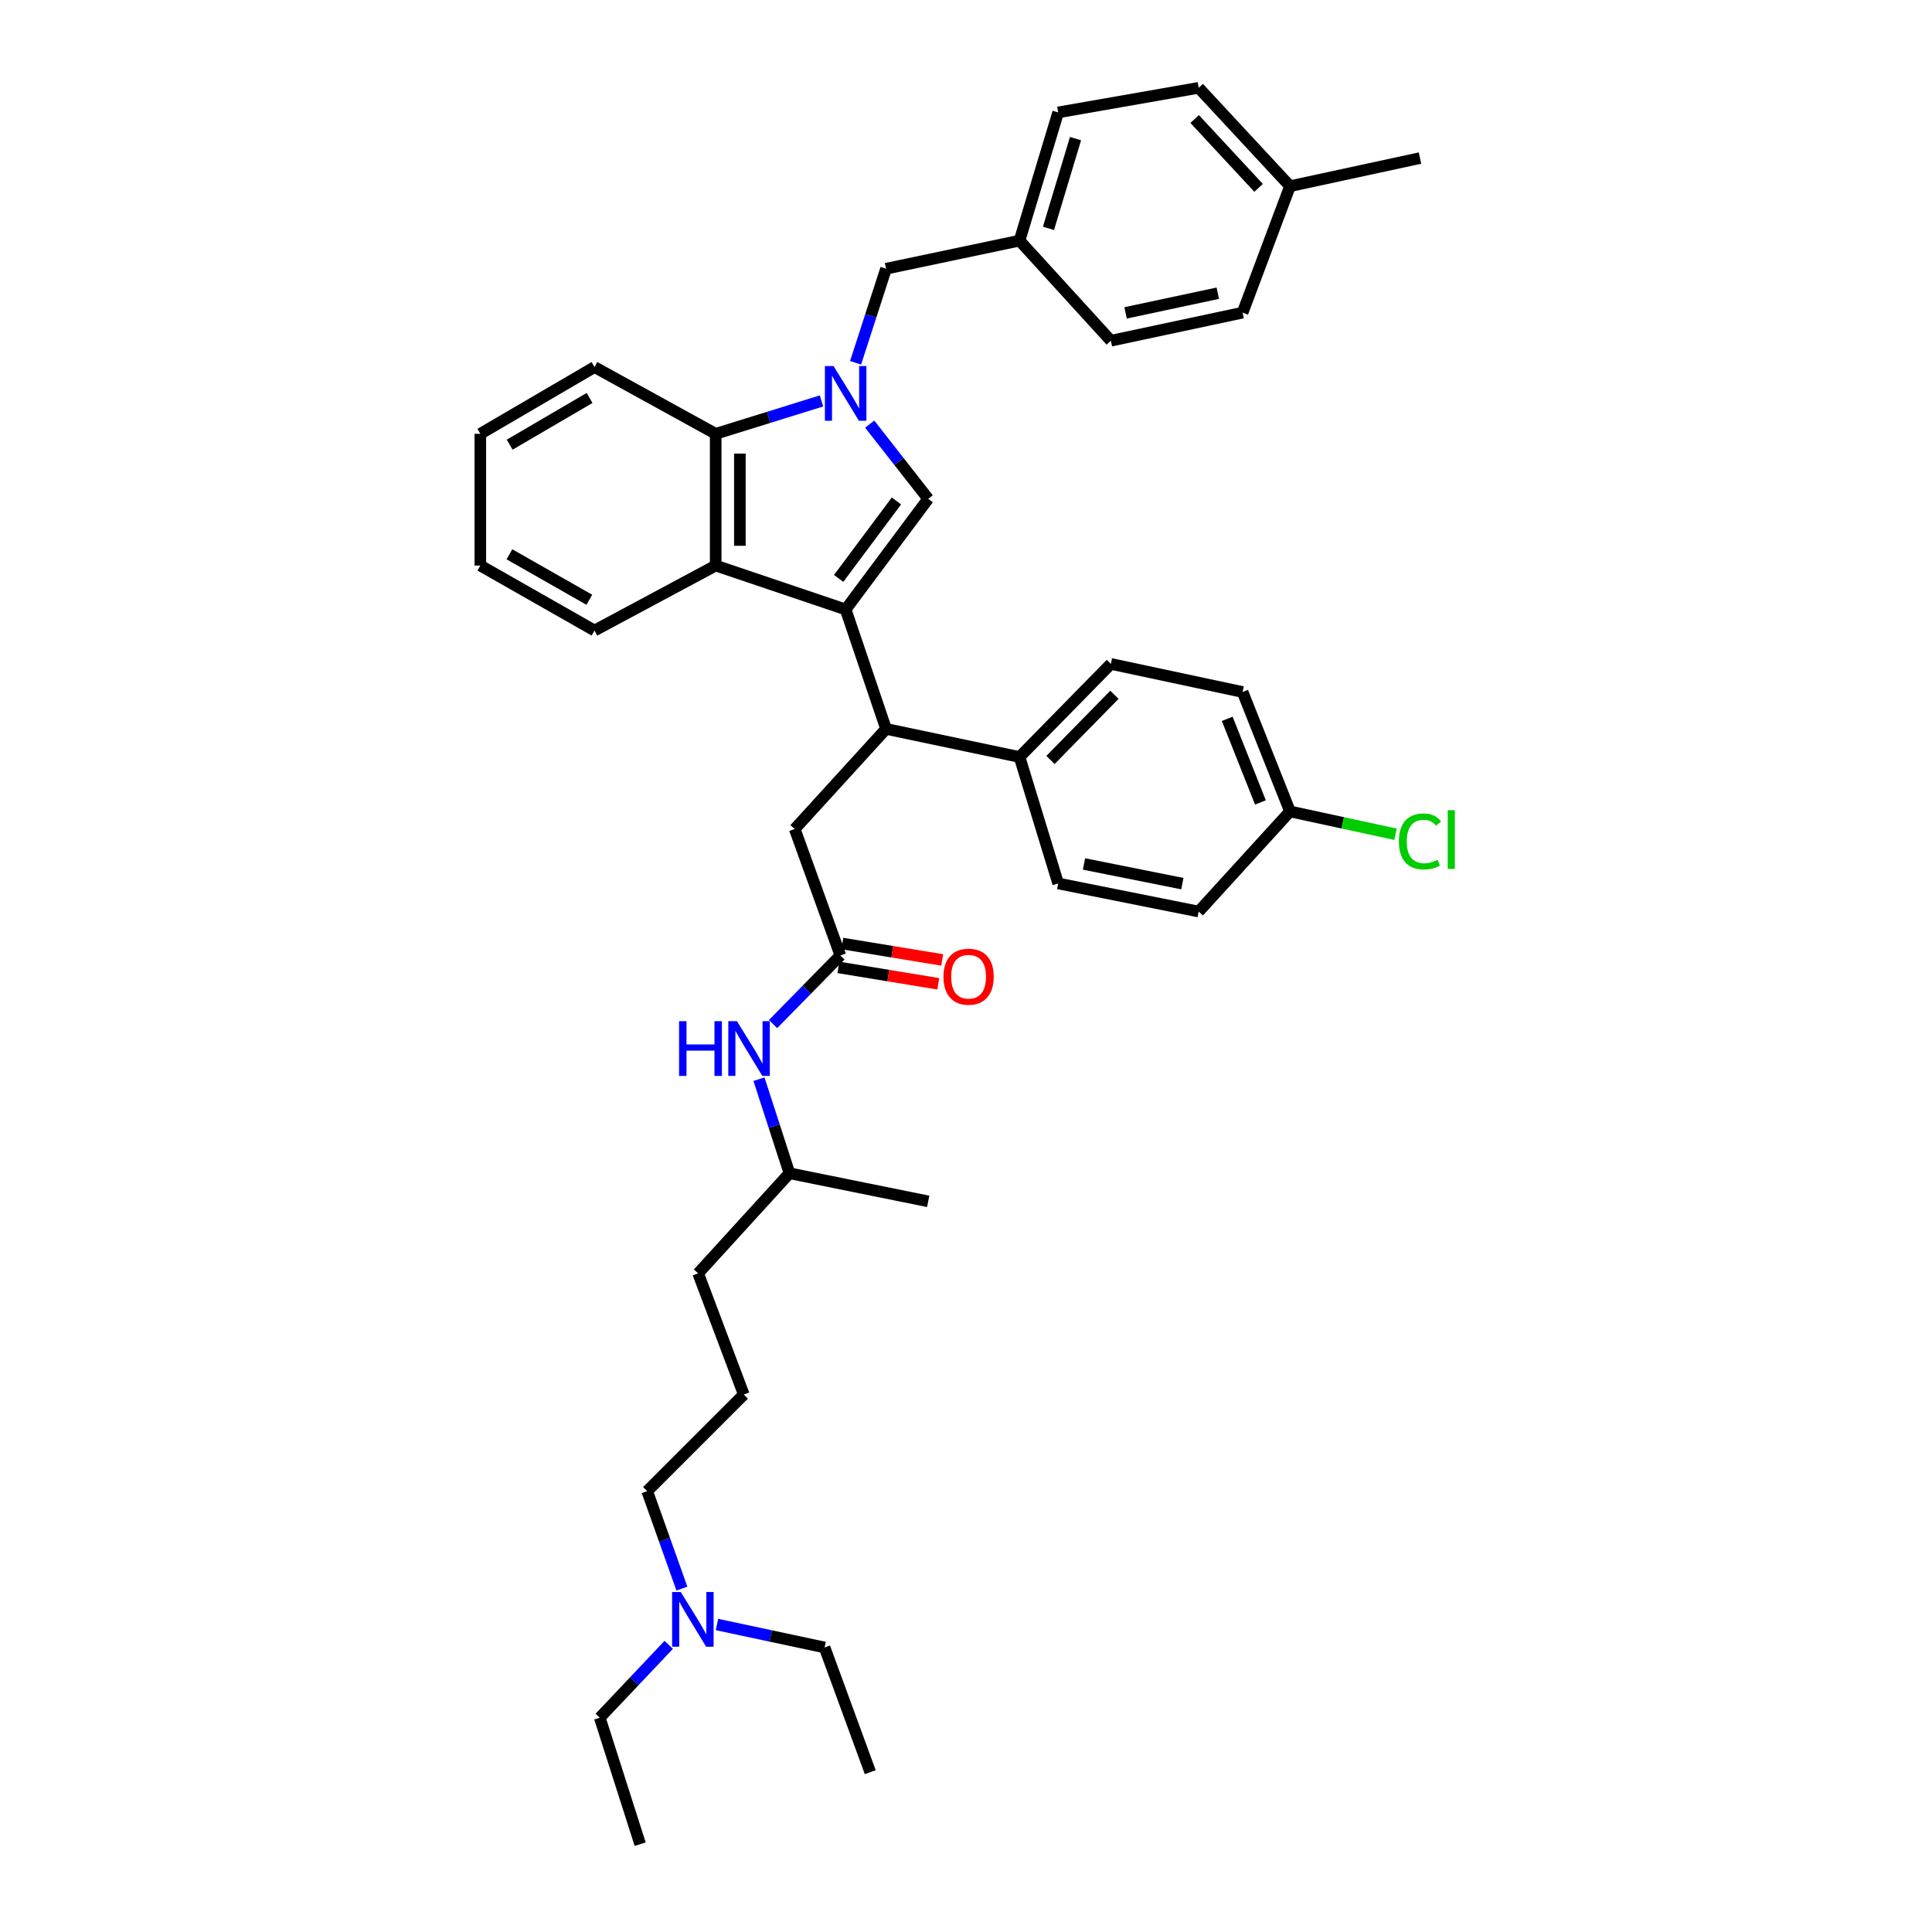 <?xml version='1.0' encoding='iso-8859-1'?>
<svg version='1.1' baseProfile='full'
              xmlns='http://www.w3.org/2000/svg'
                      xmlns:rdkit='http://www.rdkit.org/xml'
                      xmlns:xlink='http://www.w3.org/1999/xlink'
                  xml:space='preserve'
width='1000px' height='1000px' viewBox='0 0 1000 1000'>
<!-- END OF HEADER -->
<rect style='opacity:1.0;fill:#FFFFFF;stroke:none' width='1000' height='1000' x='0' y='0'> </rect>
<path class='bond-0' d='M 437.707,315.454 L 480.434,258.184' style='fill:none;fill-rule:evenodd;stroke:#000000;stroke-width:6px;stroke-linecap:butt;stroke-linejoin:miter;stroke-opacity:1' />
<path class='bond-0' d='M 434.086,299.381 L 463.995,259.292' style='fill:none;fill-rule:evenodd;stroke:#000000;stroke-width:6px;stroke-linecap:butt;stroke-linejoin:miter;stroke-opacity:1' />
<path class='bond-1' d='M 437.707,315.454 L 370.44,292.728' style='fill:none;fill-rule:evenodd;stroke:#000000;stroke-width:6px;stroke-linecap:butt;stroke-linejoin:miter;stroke-opacity:1' />
<path class='bond-2' d='M 437.707,315.454 L 458.618,377.271' style='fill:none;fill-rule:evenodd;stroke:#000000;stroke-width:6px;stroke-linecap:butt;stroke-linejoin:miter;stroke-opacity:1' />
<path class='bond-3' d='M 450.156,219.531 L 465.295,238.857' style='fill:none;fill-rule:evenodd;stroke:#0000FF;stroke-width:6px;stroke-linecap:butt;stroke-linejoin:miter;stroke-opacity:1' />
<path class='bond-3' d='M 465.295,238.857 L 480.434,258.184' style='fill:none;fill-rule:evenodd;stroke:#000000;stroke-width:6px;stroke-linecap:butt;stroke-linejoin:miter;stroke-opacity:1' />
<path class='bond-4' d='M 442.844,187.783 L 450.731,163.436' style='fill:none;fill-rule:evenodd;stroke:#0000FF;stroke-width:6px;stroke-linecap:butt;stroke-linejoin:miter;stroke-opacity:1' />
<path class='bond-4' d='M 450.731,163.436 L 458.618,139.09' style='fill:none;fill-rule:evenodd;stroke:#000000;stroke-width:6px;stroke-linecap:butt;stroke-linejoin:miter;stroke-opacity:1' />
<path class='bond-5' d='M 425.206,207.524 L 397.823,216.034' style='fill:none;fill-rule:evenodd;stroke:#0000FF;stroke-width:6px;stroke-linecap:butt;stroke-linejoin:miter;stroke-opacity:1' />
<path class='bond-5' d='M 397.823,216.034 L 370.44,224.543' style='fill:none;fill-rule:evenodd;stroke:#000000;stroke-width:6px;stroke-linecap:butt;stroke-linejoin:miter;stroke-opacity:1' />
<path class='bond-6' d='M 370.44,292.728 L 370.44,224.543' style='fill:none;fill-rule:evenodd;stroke:#000000;stroke-width:6px;stroke-linecap:butt;stroke-linejoin:miter;stroke-opacity:1' />
<path class='bond-6' d='M 382.954,282.5 L 382.954,234.771' style='fill:none;fill-rule:evenodd;stroke:#000000;stroke-width:6px;stroke-linecap:butt;stroke-linejoin:miter;stroke-opacity:1' />
<path class='bond-7' d='M 370.44,292.728 L 307.713,326.361' style='fill:none;fill-rule:evenodd;stroke:#000000;stroke-width:6px;stroke-linecap:butt;stroke-linejoin:miter;stroke-opacity:1' />
<path class='bond-8' d='M 370.44,224.543 L 307.713,189.999' style='fill:none;fill-rule:evenodd;stroke:#000000;stroke-width:6px;stroke-linecap:butt;stroke-linejoin:miter;stroke-opacity:1' />
<path class='bond-9' d='M 458.618,377.271 L 411.345,429.09' style='fill:none;fill-rule:evenodd;stroke:#000000;stroke-width:6px;stroke-linecap:butt;stroke-linejoin:miter;stroke-opacity:1' />
<path class='bond-10' d='M 458.618,377.271 L 527.707,391.821' style='fill:none;fill-rule:evenodd;stroke:#000000;stroke-width:6px;stroke-linecap:butt;stroke-linejoin:miter;stroke-opacity:1' />
<path class='bond-11' d='M 434.982,494.543 L 411.345,429.09' style='fill:none;fill-rule:evenodd;stroke:#000000;stroke-width:6px;stroke-linecap:butt;stroke-linejoin:miter;stroke-opacity:1' />
<path class='bond-12' d='M 434.982,494.543 L 417.559,512.301' style='fill:none;fill-rule:evenodd;stroke:#000000;stroke-width:6px;stroke-linecap:butt;stroke-linejoin:miter;stroke-opacity:1' />
<path class='bond-12' d='M 417.559,512.301 L 400.136,530.06' style='fill:none;fill-rule:evenodd;stroke:#0000FF;stroke-width:6px;stroke-linecap:butt;stroke-linejoin:miter;stroke-opacity:1' />
<path class='bond-13' d='M 433.966,500.717 L 459.807,504.967' style='fill:none;fill-rule:evenodd;stroke:#000000;stroke-width:6px;stroke-linecap:butt;stroke-linejoin:miter;stroke-opacity:1' />
<path class='bond-13' d='M 459.807,504.967 L 485.648,509.216' style='fill:none;fill-rule:evenodd;stroke:#FF0000;stroke-width:6px;stroke-linecap:butt;stroke-linejoin:miter;stroke-opacity:1' />
<path class='bond-13' d='M 435.997,488.369 L 461.838,492.619' style='fill:none;fill-rule:evenodd;stroke:#000000;stroke-width:6px;stroke-linecap:butt;stroke-linejoin:miter;stroke-opacity:1' />
<path class='bond-13' d='M 461.838,492.619 L 487.679,496.869' style='fill:none;fill-rule:evenodd;stroke:#FF0000;stroke-width:6px;stroke-linecap:butt;stroke-linejoin:miter;stroke-opacity:1' />
<path class='bond-14' d='M 458.618,139.09 L 527.707,124.547' style='fill:none;fill-rule:evenodd;stroke:#000000;stroke-width:6px;stroke-linecap:butt;stroke-linejoin:miter;stroke-opacity:1' />
<path class='bond-15' d='M 527.707,391.821 L 574.98,343.637' style='fill:none;fill-rule:evenodd;stroke:#000000;stroke-width:6px;stroke-linecap:butt;stroke-linejoin:miter;stroke-opacity:1' />
<path class='bond-15' d='M 543.73,393.357 L 576.821,359.628' style='fill:none;fill-rule:evenodd;stroke:#000000;stroke-width:6px;stroke-linecap:butt;stroke-linejoin:miter;stroke-opacity:1' />
<path class='bond-16' d='M 527.707,391.821 L 547.707,457.273' style='fill:none;fill-rule:evenodd;stroke:#000000;stroke-width:6px;stroke-linecap:butt;stroke-linejoin:miter;stroke-opacity:1' />
<path class='bond-17' d='M 392.846,558.583 L 400.733,582.929' style='fill:none;fill-rule:evenodd;stroke:#0000FF;stroke-width:6px;stroke-linecap:butt;stroke-linejoin:miter;stroke-opacity:1' />
<path class='bond-17' d='M 400.733,582.929 L 408.62,607.275' style='fill:none;fill-rule:evenodd;stroke:#000000;stroke-width:6px;stroke-linecap:butt;stroke-linejoin:miter;stroke-opacity:1' />
<path class='bond-18' d='M 574.98,343.637 L 643.165,358.18' style='fill:none;fill-rule:evenodd;stroke:#000000;stroke-width:6px;stroke-linecap:butt;stroke-linejoin:miter;stroke-opacity:1' />
<path class='bond-19' d='M 547.707,457.273 L 620.439,471.817' style='fill:none;fill-rule:evenodd;stroke:#000000;stroke-width:6px;stroke-linecap:butt;stroke-linejoin:miter;stroke-opacity:1' />
<path class='bond-19' d='M 561.071,447.184 L 611.983,457.365' style='fill:none;fill-rule:evenodd;stroke:#000000;stroke-width:6px;stroke-linecap:butt;stroke-linejoin:miter;stroke-opacity:1' />
<path class='bond-20' d='M 527.707,124.547 L 574.98,176.366' style='fill:none;fill-rule:evenodd;stroke:#000000;stroke-width:6px;stroke-linecap:butt;stroke-linejoin:miter;stroke-opacity:1' />
<path class='bond-21' d='M 527.707,124.547 L 547.707,58.184' style='fill:none;fill-rule:evenodd;stroke:#000000;stroke-width:6px;stroke-linecap:butt;stroke-linejoin:miter;stroke-opacity:1' />
<path class='bond-21' d='M 542.688,118.203 L 556.689,71.749' style='fill:none;fill-rule:evenodd;stroke:#000000;stroke-width:6px;stroke-linecap:butt;stroke-linejoin:miter;stroke-opacity:1' />
<path class='bond-22' d='M 667.705,419.997 L 620.439,471.817' style='fill:none;fill-rule:evenodd;stroke:#000000;stroke-width:6px;stroke-linecap:butt;stroke-linejoin:miter;stroke-opacity:1' />
<path class='bond-23' d='M 667.705,419.997 L 695.021,425.905' style='fill:none;fill-rule:evenodd;stroke:#000000;stroke-width:6px;stroke-linecap:butt;stroke-linejoin:miter;stroke-opacity:1' />
<path class='bond-23' d='M 695.021,425.905 L 722.338,431.813' style='fill:none;fill-rule:evenodd;stroke:#00CC00;stroke-width:6px;stroke-linecap:butt;stroke-linejoin:miter;stroke-opacity:1' />
<path class='bond-24' d='M 667.705,419.997 L 643.165,358.18' style='fill:none;fill-rule:evenodd;stroke:#000000;stroke-width:6px;stroke-linecap:butt;stroke-linejoin:miter;stroke-opacity:1' />
<path class='bond-24' d='M 652.393,415.342 L 635.215,372.07' style='fill:none;fill-rule:evenodd;stroke:#000000;stroke-width:6px;stroke-linecap:butt;stroke-linejoin:miter;stroke-opacity:1' />
<path class='bond-25' d='M 352.951,822.256 L 343.968,797.035' style='fill:none;fill-rule:evenodd;stroke:#0000FF;stroke-width:6px;stroke-linecap:butt;stroke-linejoin:miter;stroke-opacity:1' />
<path class='bond-25' d='M 343.968,797.035 L 334.985,771.814' style='fill:none;fill-rule:evenodd;stroke:#000000;stroke-width:6px;stroke-linecap:butt;stroke-linejoin:miter;stroke-opacity:1' />
<path class='bond-26' d='M 371.105,840.841 L 398.952,846.784' style='fill:none;fill-rule:evenodd;stroke:#0000FF;stroke-width:6px;stroke-linecap:butt;stroke-linejoin:miter;stroke-opacity:1' />
<path class='bond-26' d='M 398.952,846.784 L 426.799,852.727' style='fill:none;fill-rule:evenodd;stroke:#000000;stroke-width:6px;stroke-linecap:butt;stroke-linejoin:miter;stroke-opacity:1' />
<path class='bond-27' d='M 346.129,851.376 L 328.284,870.231' style='fill:none;fill-rule:evenodd;stroke:#0000FF;stroke-width:6px;stroke-linecap:butt;stroke-linejoin:miter;stroke-opacity:1' />
<path class='bond-27' d='M 328.284,870.231 L 310.438,889.086' style='fill:none;fill-rule:evenodd;stroke:#000000;stroke-width:6px;stroke-linecap:butt;stroke-linejoin:miter;stroke-opacity:1' />
<path class='bond-28' d='M 667.705,96.364 L 620.439,45.455' style='fill:none;fill-rule:evenodd;stroke:#000000;stroke-width:6px;stroke-linecap:butt;stroke-linejoin:miter;stroke-opacity:1' />
<path class='bond-28' d='M 651.445,97.241 L 618.358,61.605' style='fill:none;fill-rule:evenodd;stroke:#000000;stroke-width:6px;stroke-linecap:butt;stroke-linejoin:miter;stroke-opacity:1' />
<path class='bond-29' d='M 667.705,96.364 L 734.979,81.82' style='fill:none;fill-rule:evenodd;stroke:#000000;stroke-width:6px;stroke-linecap:butt;stroke-linejoin:miter;stroke-opacity:1' />
<path class='bond-30' d='M 667.705,96.364 L 643.165,161.823' style='fill:none;fill-rule:evenodd;stroke:#000000;stroke-width:6px;stroke-linecap:butt;stroke-linejoin:miter;stroke-opacity:1' />
<path class='bond-31' d='M 307.713,326.361 L 248.621,292.728' style='fill:none;fill-rule:evenodd;stroke:#000000;stroke-width:6px;stroke-linecap:butt;stroke-linejoin:miter;stroke-opacity:1' />
<path class='bond-31' d='M 305.039,310.441 L 263.675,286.898' style='fill:none;fill-rule:evenodd;stroke:#000000;stroke-width:6px;stroke-linecap:butt;stroke-linejoin:miter;stroke-opacity:1' />
<path class='bond-32' d='M 574.98,176.366 L 643.165,161.823' style='fill:none;fill-rule:evenodd;stroke:#000000;stroke-width:6px;stroke-linecap:butt;stroke-linejoin:miter;stroke-opacity:1' />
<path class='bond-32' d='M 582.597,161.947 L 630.326,151.766' style='fill:none;fill-rule:evenodd;stroke:#000000;stroke-width:6px;stroke-linecap:butt;stroke-linejoin:miter;stroke-opacity:1' />
<path class='bond-33' d='M 547.707,58.184 L 620.439,45.455' style='fill:none;fill-rule:evenodd;stroke:#000000;stroke-width:6px;stroke-linecap:butt;stroke-linejoin:miter;stroke-opacity:1' />
<path class='bond-34' d='M 307.713,189.999 L 248.621,224.543' style='fill:none;fill-rule:evenodd;stroke:#000000;stroke-width:6px;stroke-linecap:butt;stroke-linejoin:miter;stroke-opacity:1' />
<path class='bond-34' d='M 305.164,205.984 L 263.8,230.165' style='fill:none;fill-rule:evenodd;stroke:#000000;stroke-width:6px;stroke-linecap:butt;stroke-linejoin:miter;stroke-opacity:1' />
<path class='bond-35' d='M 408.62,607.275 L 361.347,659.088' style='fill:none;fill-rule:evenodd;stroke:#000000;stroke-width:6px;stroke-linecap:butt;stroke-linejoin:miter;stroke-opacity:1' />
<path class='bond-36' d='M 408.62,607.275 L 480.434,621.819' style='fill:none;fill-rule:evenodd;stroke:#000000;stroke-width:6px;stroke-linecap:butt;stroke-linejoin:miter;stroke-opacity:1' />
<path class='bond-37' d='M 384.983,721.815 L 361.347,659.088' style='fill:none;fill-rule:evenodd;stroke:#000000;stroke-width:6px;stroke-linecap:butt;stroke-linejoin:miter;stroke-opacity:1' />
<path class='bond-38' d='M 384.983,721.815 L 334.985,771.814' style='fill:none;fill-rule:evenodd;stroke:#000000;stroke-width:6px;stroke-linecap:butt;stroke-linejoin:miter;stroke-opacity:1' />
<path class='bond-39' d='M 426.799,852.727 L 450.436,917.269' style='fill:none;fill-rule:evenodd;stroke:#000000;stroke-width:6px;stroke-linecap:butt;stroke-linejoin:miter;stroke-opacity:1' />
<path class='bond-40' d='M 310.438,889.086 L 331.349,954.545' style='fill:none;fill-rule:evenodd;stroke:#000000;stroke-width:6px;stroke-linecap:butt;stroke-linejoin:miter;stroke-opacity:1' />
<path class='bond-41' d='M 248.621,292.728 L 248.621,224.543' style='fill:none;fill-rule:evenodd;stroke:#000000;stroke-width:6px;stroke-linecap:butt;stroke-linejoin:miter;stroke-opacity:1' />
<path  class='atom-1' d='M 431.447 189.479
L 440.727 204.479
Q 441.647 205.959, 443.127 208.639
Q 444.607 211.319, 444.687 211.479
L 444.687 189.479
L 448.447 189.479
L 448.447 217.799
L 444.567 217.799
L 434.607 201.399
Q 433.447 199.479, 432.207 197.279
Q 431.007 195.079, 430.647 194.399
L 430.647 217.799
L 426.967 217.799
L 426.967 189.479
L 431.447 189.479
' fill='#0000FF'/>
<path  class='atom-10' d='M 351.489 528.567
L 355.329 528.567
L 355.329 540.607
L 369.809 540.607
L 369.809 528.567
L 373.649 528.567
L 373.649 556.887
L 369.809 556.887
L 369.809 543.807
L 355.329 543.807
L 355.329 556.887
L 351.489 556.887
L 351.489 528.567
' fill='#0000FF'/>
<path  class='atom-10' d='M 381.449 528.567
L 390.729 543.567
Q 391.649 545.047, 393.129 547.727
Q 394.609 550.407, 394.689 550.567
L 394.689 528.567
L 398.449 528.567
L 398.449 556.887
L 394.569 556.887
L 384.609 540.487
Q 383.449 538.567, 382.209 536.367
Q 381.009 534.167, 380.649 533.487
L 380.649 556.887
L 376.969 556.887
L 376.969 528.567
L 381.449 528.567
' fill='#0000FF'/>
<path  class='atom-11' d='M 488.345 505.537
Q 488.345 498.737, 491.705 494.937
Q 495.065 491.137, 501.345 491.137
Q 507.625 491.137, 510.985 494.937
Q 514.345 498.737, 514.345 505.537
Q 514.345 512.417, 510.945 516.337
Q 507.545 520.217, 501.345 520.217
Q 495.105 520.217, 491.705 516.337
Q 488.345 512.457, 488.345 505.537
M 501.345 517.017
Q 505.665 517.017, 507.985 514.137
Q 510.345 511.217, 510.345 505.537
Q 510.345 499.977, 507.985 497.177
Q 505.665 494.337, 501.345 494.337
Q 497.025 494.337, 494.665 497.137
Q 492.345 499.937, 492.345 505.537
Q 492.345 511.257, 494.665 514.137
Q 497.025 517.017, 501.345 517.017
' fill='#FF0000'/>
<path  class='atom-16' d='M 352.362 824.017
L 361.642 839.017
Q 362.562 840.497, 364.042 843.177
Q 365.522 845.857, 365.602 846.017
L 365.602 824.017
L 369.362 824.017
L 369.362 852.337
L 365.482 852.337
L 355.522 835.937
Q 354.362 834.017, 353.122 831.817
Q 351.922 829.617, 351.562 828.937
L 351.562 852.337
L 347.882 852.337
L 347.882 824.017
L 352.362 824.017
' fill='#0000FF'/>
<path  class='atom-19' d='M 724.059 435.528
Q 724.059 428.488, 727.339 424.808
Q 730.659 421.088, 736.939 421.088
Q 742.779 421.088, 745.899 425.208
L 743.259 427.368
Q 740.979 424.368, 736.939 424.368
Q 732.659 424.368, 730.379 427.248
Q 728.139 430.088, 728.139 435.528
Q 728.139 441.128, 730.459 444.008
Q 732.819 446.888, 737.379 446.888
Q 740.499 446.888, 744.139 445.008
L 745.259 448.008
Q 743.779 448.968, 741.539 449.528
Q 739.299 450.088, 736.819 450.088
Q 730.659 450.088, 727.339 446.328
Q 724.059 442.568, 724.059 435.528
' fill='#00CC00'/>
<path  class='atom-19' d='M 749.339 419.368
L 753.019 419.368
L 753.019 449.728
L 749.339 449.728
L 749.339 419.368
' fill='#00CC00'/>
</svg>
